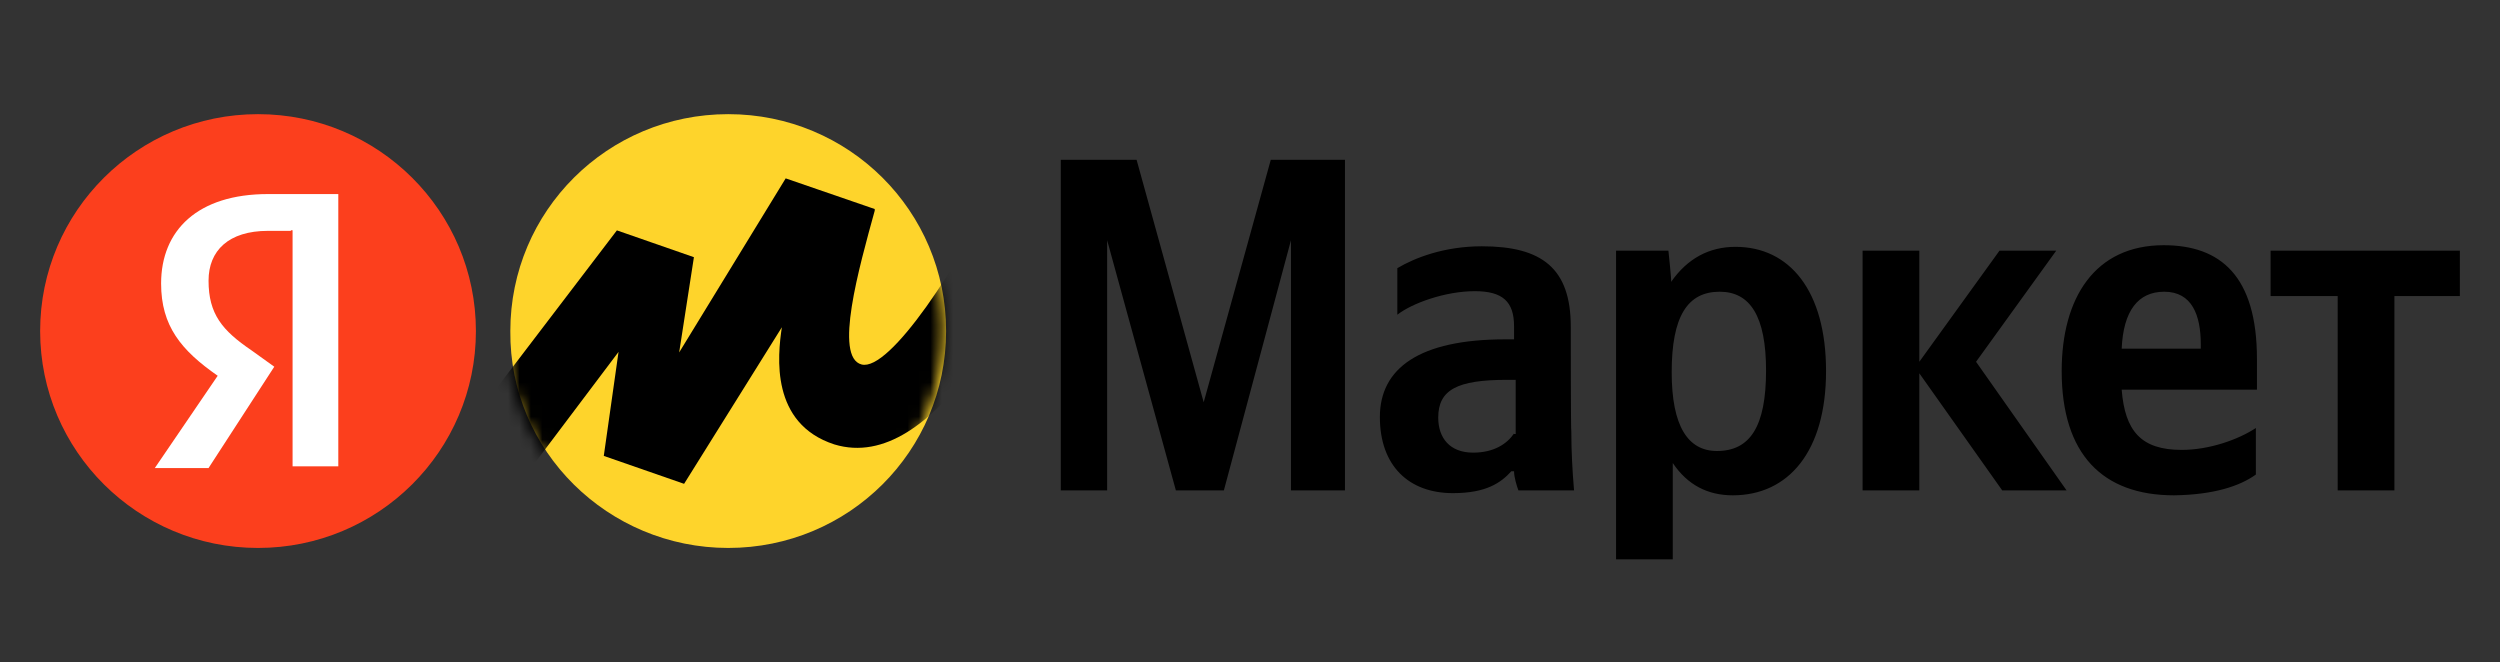 <svg width="219" height="58" viewBox="0 0 219 58" fill="none" xmlns="http://www.w3.org/2000/svg">
<rect x="0" y="0" width="219" height="58" fill="#333333" stroke="none"/>
<path d="M103.006 42.959H107.211L113.088 21.048V42.959H117.818V14H111.32L105.443 35.24L99.566 14H92.924V42.959H96.986V21.048L103.006 42.959ZM137.6 28.623C137.6 23.493 135.068 21.575 129.812 21.575C126.515 21.575 123.935 22.582 122.406 23.493V27.569C123.696 26.562 126.61 25.507 129.19 25.507C131.627 25.507 132.631 26.418 132.631 28.575V29.726H131.866C124.317 29.726 120.877 32.267 120.877 36.534C120.877 40.801 123.409 43.199 127.279 43.199C130.194 43.199 131.484 42.288 132.392 41.281H132.631C132.631 41.808 132.87 42.575 133.013 42.959H137.887C137.743 41.281 137.648 39.507 137.648 37.829C137.6 37.829 137.6 28.623 137.6 28.623ZM132.631 37.973C132.01 38.884 130.863 39.651 129.047 39.651C126.993 39.651 125.989 38.356 125.989 36.582C125.989 34.137 127.661 33.274 132.01 33.274H132.774V38.021H132.631V37.973ZM146.153 21.959H141.566V49H146.535V40.562C147.825 42.48 149.593 43.39 151.791 43.39C156.665 43.39 159.962 39.555 159.962 32.507C159.962 25.459 156.76 21.623 152.03 21.623C149.737 21.623 147.825 22.63 146.392 24.692C146.44 24.644 146.153 21.959 146.153 21.959ZM150.405 39.507C147.873 39.507 146.44 37.349 146.44 32.603C146.44 27.712 147.825 25.555 150.644 25.555C153.32 25.555 154.706 27.712 154.706 32.459C154.706 37.349 153.32 39.507 150.405 39.507ZM175.395 42.959H181.033L173.102 31.692L180.126 21.959H175.156L168.132 31.692V21.959H163.163V42.959H168.132V32.699L175.395 42.959ZM197.614 41.569V37.493C196.085 38.5 193.552 39.411 191.115 39.411C187.532 39.411 186.146 37.733 185.859 34.137H197.709V31.452C197.709 24.164 194.508 21.48 189.539 21.48C183.518 21.48 180.603 26.082 180.603 32.507C180.603 39.794 184.187 43.39 190.446 43.39C193.934 43.343 196.228 42.575 197.614 41.569ZM189.586 25.555C192.023 25.555 192.788 27.616 192.788 30.157V30.541H185.859C186.003 27.233 187.293 25.555 189.586 25.555ZM215.484 25.938V21.959H198.904V25.938H204.781V42.959H209.75V25.938H215.484Z" fill="black"/>
<path d="M63.792 48C74.358 48 82.878 39.519 82.878 29C82.878 18.481 74.358 10 63.792 10C53.225 10 44.705 18.481 44.705 29C44.61 39.519 53.273 48 63.792 48Z" fill="#FED42B"/>
<path d="M22.603 48C33.145 48 41.69 39.493 41.69 29C41.69 18.507 33.145 10 22.603 10C12.062 10 3.516 18.507 3.516 29C3.516 39.493 12.062 48 22.603 48Z" fill="#FC3F1D"/>
<path d="M25.479 20.223H23.476C20.021 20.223 18.269 21.959 18.269 24.587C18.269 27.512 19.471 28.95 22.024 30.686L24.027 32.124L18.269 41H13.562L19.07 32.917C15.865 30.686 14.113 28.554 14.113 24.835C14.113 20.174 17.317 17 23.476 17H29.635V40.851H25.63V20.174H25.479V20.223Z" fill="white"/>
<mask id="mask0_3032_668" style="mask-type:luminance" maskUnits="userSpaceOnUse" x="44" y="9" width="39" height="40">
<path d="M63.467 48.089C74.09 48.089 82.655 39.506 82.655 28.86C82.655 18.215 74.09 9.631 63.467 9.631C52.844 9.631 44.278 18.215 44.278 28.86C44.182 39.506 52.892 48.089 63.467 48.089Z" fill="white"/>
</mask>
<g mask="url(#mask0_3032_668)">
<path d="M54.04 20.181L37.148 42.335L41.647 47.466L54.184 30.826L52.892 39.937L59.926 42.383L68.491 28.668C68.109 31.21 67.487 37.108 73.085 38.93C81.89 41.615 89.594 25.743 93.135 17.687L88.015 15.002C84.043 23.346 77.918 32.553 75.478 31.929C73.037 31.306 75.239 23.489 76.626 18.454V18.311L68.826 15.625L59.495 30.874L60.787 22.53L54.04 20.181Z" fill="black"/>
</g>
</svg>
